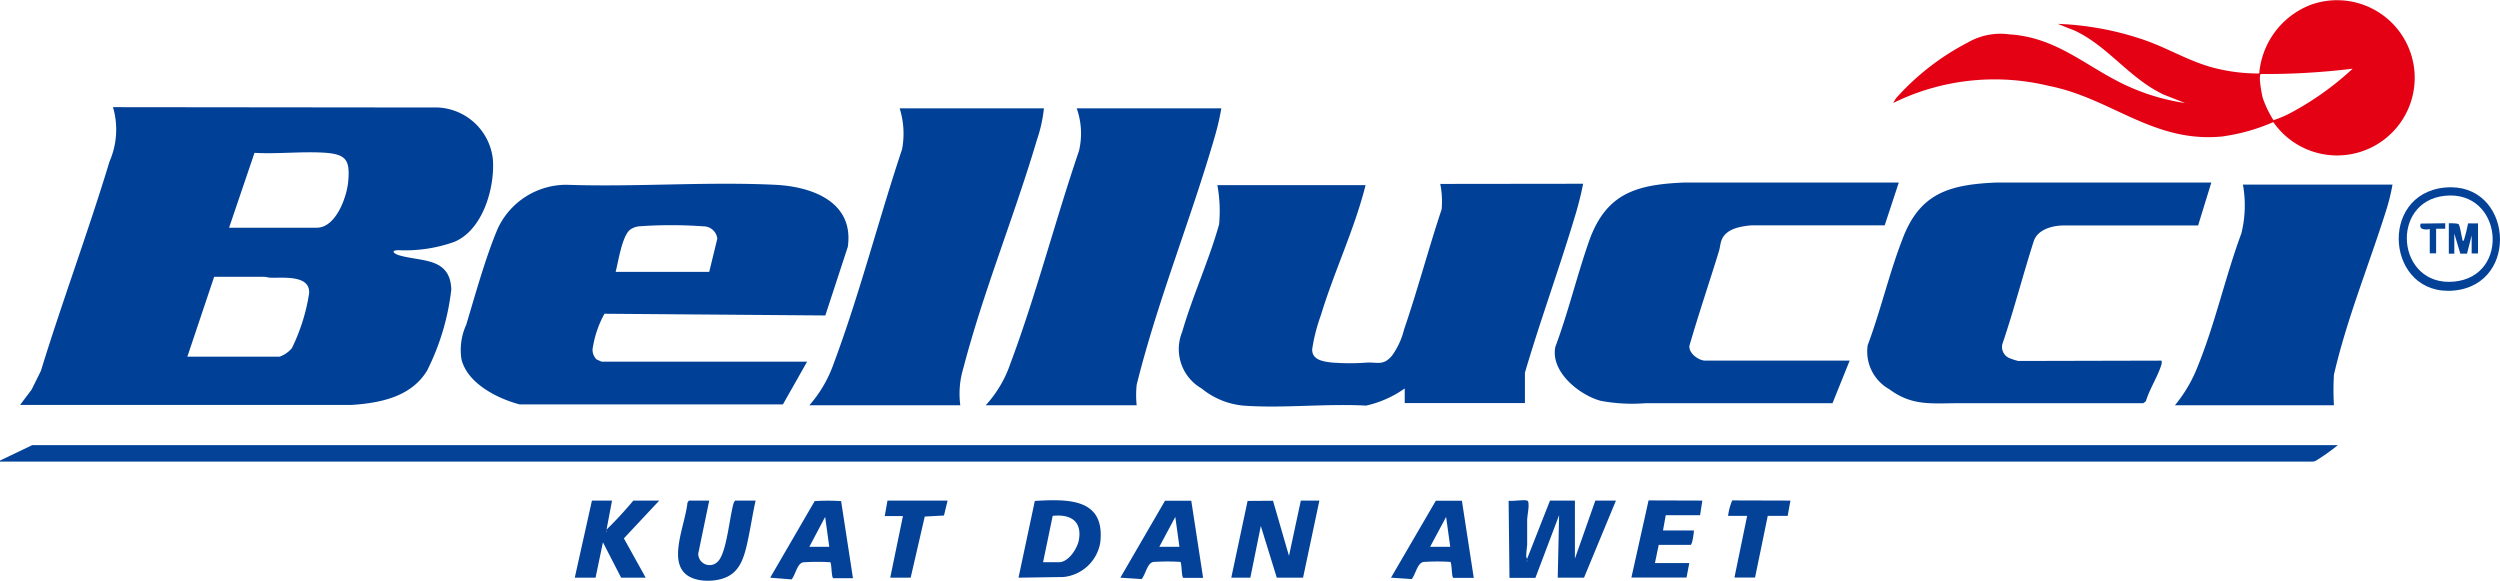 <svg xmlns="http://www.w3.org/2000/svg" viewBox="0 0 145.58 33.81"><defs><style>.cls-1{fill:#044298;}.cls-2{fill:#034298;}.cls-3{fill:#014097;}.cls-4{fill:#e40114;}</style></defs><g id="Layer_2" data-name="Layer 2"><g id="Layer_1-2" data-name="Layer 1"><path class="cls-1" d="M0,26.82l1.88-.9H136.14a12.5,12.5,0,0,1-1.25.89.46.46,0,0,1-.26.07H0Z"></path><path class="cls-2" d="M40.88,33.8c-2.41-.31-1-3-.85-4.52l.08-.13H41.3l-.64,3.09a.66.66,0,0,0,1.15.45c.52-.52.68-2.7.93-3.45l.07-.09H44c-.2.9-.33,1.85-.55,2.75-.27,1.08-.68,1.76-1.89,1.9A3.31,3.31,0,0,1,40.88,33.8Z"></path><path class="cls-3" d="M25.5,6.26a3.38,3.38,0,0,1,3.2,3c.13,1.68-.59,4.15-2.26,4.83a8.52,8.52,0,0,1-3.22.48c-.49,0-.3.19,0,.29,1.3.39,3,.1,3.06,2a14,14,0,0,1-1.41,4.72c-.92,1.53-2.73,1.89-4.39,2H1.17l.67-.89.54-1.09c1.26-4.09,2.76-8.11,4-12.2a4.65,4.65,0,0,0,.2-3.16Zm-12.16,7h5.11c1.12,0,1.76-1.82,1.83-2.72C20.38,9.35,20.17,9,19,8.9c-1.35-.1-2.82.08-4.18,0Zm-2.43,7.51h5.37a1.65,1.65,0,0,0,.72-.5,11.13,11.13,0,0,0,1-3.18c.08-1.11-1.55-.89-2.25-.92-.12,0-.24-.05-.37-.05-1,0-1.94,0-2.91,0Z"></path><path class="cls-3" d="M92.19,10.7a19.34,19.34,0,0,1-.51,2c-.9,3-2,6-2.88,9v1.77h-7v-.85a6.28,6.28,0,0,1-2.25,1c-2.33-.13-4.84.17-7.15,0a4.5,4.5,0,0,1-2.43-1,2.64,2.64,0,0,1-1.13-3.29c.6-2.08,1.56-4.16,2.15-6.26a8.39,8.39,0,0,0-.1-2.29h8.63c-.65,2.59-1.82,5-2.6,7.57a10.13,10.13,0,0,0-.51,2c0,.62.65.7,1.13.76a13.64,13.64,0,0,0,2.12,0c.64,0,.92.16,1.4-.4a4.39,4.39,0,0,0,.7-1.52c.79-2.3,1.41-4.66,2.19-7a5.24,5.24,0,0,0-.08-1.48Z"></path><path class="cls-3" d="M47,21.06l-1.41,2.49H30.26c-1.29-.34-3.05-1.22-3.39-2.64a3.54,3.54,0,0,1,.28-2c.52-1.73,1.15-4,1.84-5.61a4.41,4.41,0,0,1,4-2.54c4,.14,8.14-.19,12.13,0,2.18.1,4.62,1,4.25,3.61l-1.31,4L35.2,18.27a6,6,0,0,0-.67,1.92.77.77,0,0,0,.21.74l.29.13ZM41.3,15.83l.47-1.93a.81.81,0,0,0-.81-.72,26.21,26.21,0,0,0-3.76,0,1.09,1.09,0,0,0-.5.19c-.48.37-.69,1.86-.85,2.46Z"></path><path class="cls-3" d="M125.87,21a.51.51,0,0,1,0,.21c-.2.68-.7,1.45-.91,2.15l-.15.12c-3.6,0-7.2,0-10.8,0-1.55,0-2.67.17-4-.82a2.51,2.51,0,0,1-1.25-2.56c.75-2,1.24-4.14,2-6.11,1-2.73,2.72-3.24,5.48-3.36h12.53L128,13.13h-7.83c-.63,0-1.51.22-1.74.91-.64,2-1.15,4-1.83,6a.71.71,0,0,0,.48.84,3.26,3.26,0,0,0,.45.14Z"></path><path class="cls-3" d="M107.71,21l-1,2.48c-3.63,0-7.26,0-10.9,0a9.86,9.86,0,0,1-2.6-.14c-1.25-.34-2.93-1.69-2.64-3.14.75-2,1.28-4.23,2-6.26,1-2.71,2.76-3.19,5.48-3.31h12.52l-.82,2.49H102c-.64.06-1.51.19-1.76.89-.07.19-.08.43-.15.64-.56,1.83-1.18,3.64-1.71,5.48-.06.44.54.87.92.87Z"></path><path class="cls-3" d="M71.12,6.31a14.25,14.25,0,0,1-.36,1.57c-1.4,4.87-3.35,9.61-4.57,14.53a5.93,5.93,0,0,0,0,1.19H57.4a6.86,6.86,0,0,0,1.43-2.41c1.5-4,2.61-8.32,4-12.4a4.37,4.37,0,0,0-.13-2.48Z"></path><path class="cls-3" d="M60.79,6.31a8.3,8.3,0,0,1-.41,1.84c-1.3,4.4-3.13,8.86-4.28,13.28a5.13,5.13,0,0,0-.18,2.17H47.13a7.33,7.33,0,0,0,1.4-2.38c1.52-4.06,2.63-8.42,4-12.53a4.93,4.93,0,0,0-.14-2.38Z"></path><path class="cls-3" d="M139.32,10.75a11.75,11.75,0,0,1-.41,1.63c-1,3.15-2.26,6.23-3,9.44a15.06,15.06,0,0,0,0,1.78h-9.26A8.25,8.25,0,0,0,128,21.28c1-2.47,1.59-5.18,2.52-7.69a6.8,6.8,0,0,0,.09-2.84Z"></path><path class="cls-2" d="M88.93,29.15c.19.06,0,.9,0,1.08,0,.49,0,1,0,1.48,0,.1-.12.82,0,.82l1.33-3.38h1.45l0,3.38,1.19-3.38H94.1l-1.86,4.49H90.71L90.79,30l-1.38,3.65H87.9l-.05-4.49C88.12,29.2,88.7,29.08,88.93,29.15Zm0,3.54c0-.07,0-.14,0-.11S88.89,32.73,88.91,32.69Z"></path><polygon class="cls-2" points="71.7 33.64 72.65 29.17 74.13 29.16 75.06 32.37 75.75 29.15 76.83 29.15 75.88 33.64 74.35 33.64 73.42 30.63 72.81 33.64 71.7 33.64"></polygon><path class="cls-2" d="M59.31,33.64l.95-4.47c1.93-.11,4.11-.17,3.81,2.43a2.42,2.42,0,0,1-2.14,2Zm1.43-.9h.92c.57,0,1.09-.82,1.17-1.32.18-1.1-.52-1.49-1.53-1.38Z"></path><path class="cls-2" d="M35.64,29.15l-.32,1.69a22.62,22.62,0,0,0,1.56-1.69h1.51l-2.06,2.2,1.27,2.29H36.17l-1.06-2.06-.43,2.06H33.47l1-4.49Zm-.35,1.74V31S35.33,30.91,35.29,30.89Z"></path><path class="cls-2" d="M44.85,33.64l2.59-4.46a12.56,12.56,0,0,1,1.54,0l.69,4.49H48.53c-.12,0-.09-.81-.18-.93a12.48,12.48,0,0,0-1.52,0c-.4,0-.48.68-.73,1Zm3.44-1.8-.24-1.74-.92,1.74Z"></path><path class="cls-2" d="M65.24,33.64l2.6-4.48h1.53l.69,4.49H68.92c-.13,0-.09-.81-.18-.93a12.54,12.54,0,0,0-1.52,0c-.41,0-.48.68-.74,1Zm3.44-1.8-.24-1.74-.93,1.74Z"></path><path class="cls-2" d="M81,33.64l2.61-4.48h1.52l.69,4.49H84.64c-.12,0-.08-.81-.18-.93a12.35,12.35,0,0,0-1.51,0c-.41,0-.49.68-.74,1Zm3.45-1.8-.24-1.74-.93,1.74Z"></path><path class="cls-2" d="M99.13,29.15,99,30H97l-.16.89h1.8c0,.15-.09.81-.19.84H96.59l-.22,1.06h2l-.16.84H95l1-4.49Z"></path><path class="cls-1" d="M142.38,10.92c3.91-.36,4.42,5.64.51,6S138.45,11.29,142.38,10.92Zm0,.48c-3.25.33-2.82,5.3.51,5S145.73,11.06,142.38,11.4Z"></path><polygon class="cls-1" points="55.18 29.15 54.97 30.02 53.85 30.08 53.03 33.64 51.84 33.64 52.58 30.05 51.52 30.05 51.68 29.15 55.18 29.15"></polygon><path class="cls-1" d="M104.26,29.15l-.16.89h-1.16l-.74,3.59H101l.74-3.59h-1.11a3.32,3.32,0,0,1,.24-.9Z"></path><path class="cls-4" d="M110.17,6s0,0,0,.06Z"></path><path class="cls-4" d="M127.24,6,126,5.51c-2-.94-3.22-2.8-5.17-3.72l-1-.4a17.4,17.4,0,0,1,5.21,1c1.28.47,2.47,1.18,3.8,1.54a10.36,10.36,0,0,0,2.72.35,4.7,4.7,0,0,1,3-4,4.52,4.52,0,1,1-2.18,6.83,11.23,11.23,0,0,1-3,.84c-4,.38-6.44-2.24-10.08-2.95a13.36,13.36,0,0,0-9.06,1c.07-.1.11-.2.18-.29a14.55,14.55,0,0,1,4.18-3.24A3.79,3.79,0,0,1,117,2c2.8.17,4.51,1.92,6.87,3A12.42,12.42,0,0,0,127.24,6Zm5.15,1a6.78,6.78,0,0,0,1.21-.54A17.24,17.24,0,0,0,137,4a41.63,41.63,0,0,1-5.35.31c-.15.11.06,1.17.11,1.38A6.14,6.14,0,0,0,132.39,7Z"></path><path class="cls-1" d="M142.6,13c.14,0,.48,0,.56.05s.17.65.21.8,0,.19.1.16a9.13,9.13,0,0,0,.25-1s.48,0,.58,0v1.75h-.37V13.71l-.27,1.06h-.39l-.35-1.17v1.17h-.32Z"></path><path class="cls-1" d="M142.39,13v.32h-.53v1.43h-.37V13.34s-.69.15-.53-.32Z"></path></g></g></svg>